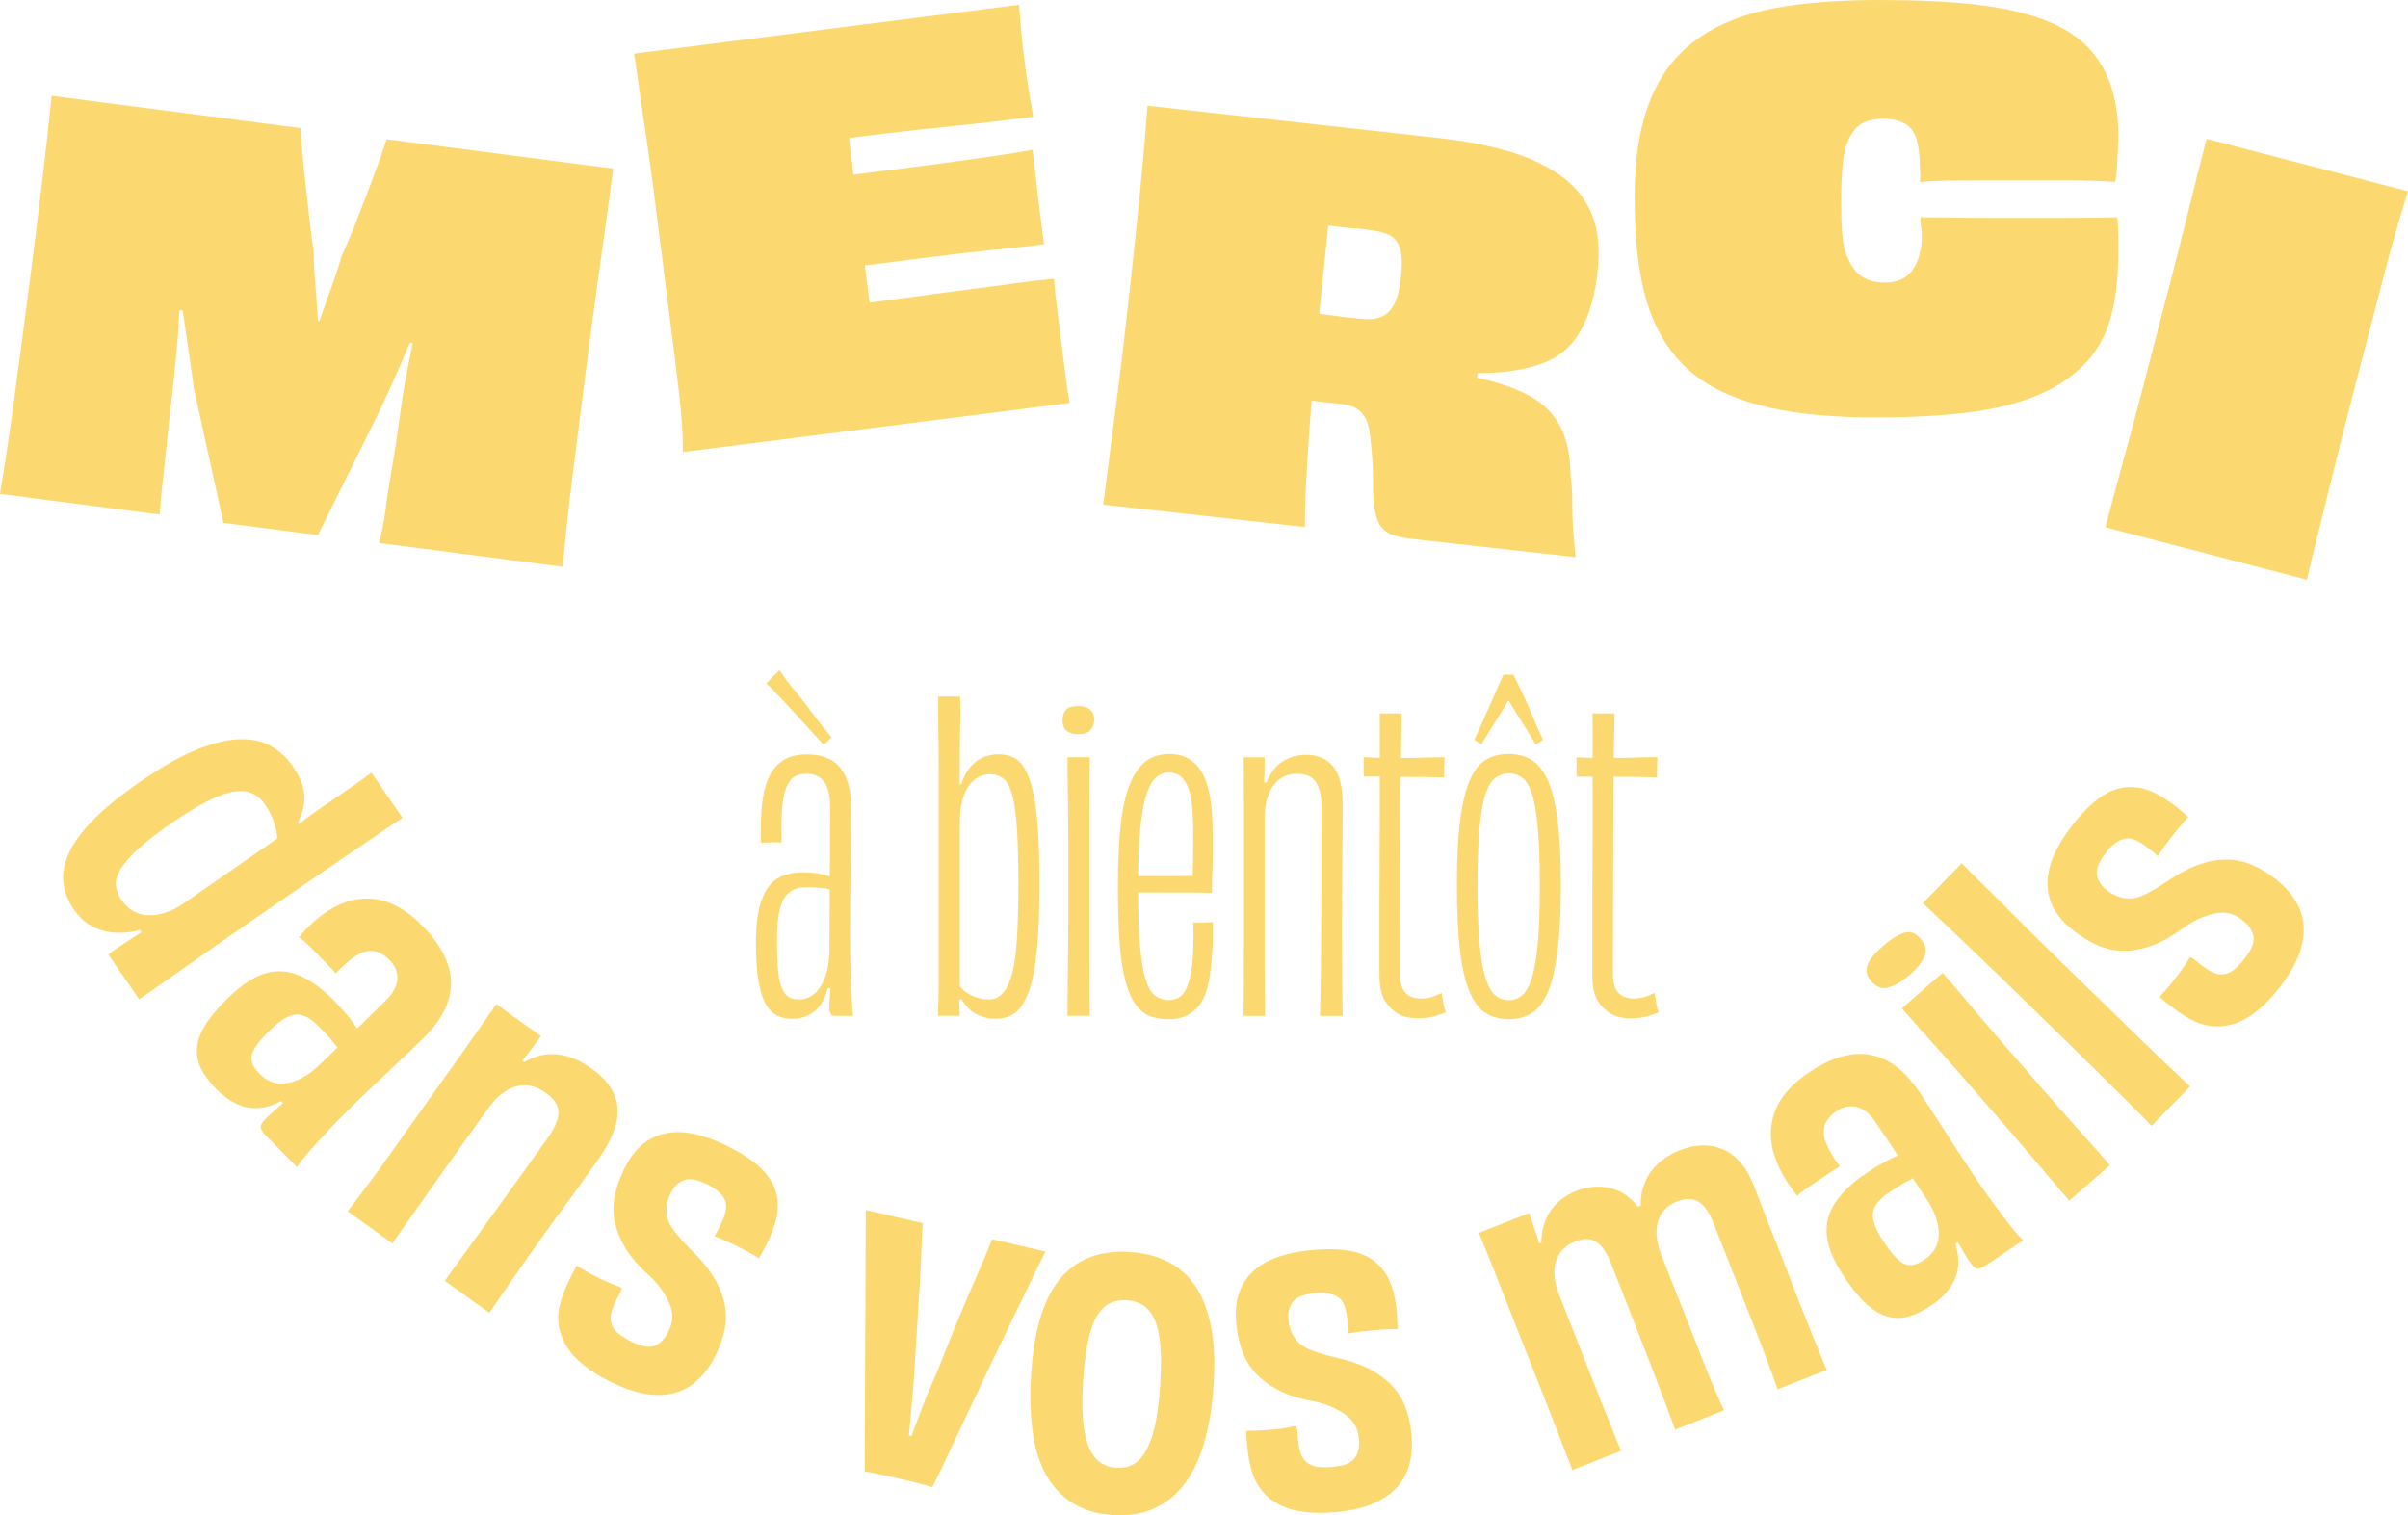 <?xml version="1.0" encoding="UTF-8"?>
<svg id="Calque_1" xmlns="http://www.w3.org/2000/svg" version="1.1" viewBox="0 0 642 404.02">
  <!-- Generator: Adobe Illustrator 29.2.1, SVG Export Plug-In . SVG Version: 2.1.0 Build 116)  -->
  <defs>
    <style>
      .st0 {
        fill: #fcd970;
      }
    </style>
  </defs>
  <path class="st0" d="M67.61,245.15c4.47-3.08,8.57-5.91,12.32-8.49,3.74-2.58,7.21-4.95,10.4-7.1,3.19-2.15,6.16-4.18,8.91-6.07,2.75-1.89,5.44-3.71,8.08-5.43l-8.3-12.05c-1.23.93-2.43,1.81-3.61,2.62-1.18.81-2.39,1.64-3.62,2.5-1.24.85-2.55,1.76-3.94,2.72-1.33.92-2.55,1.76-3.67,2.53-1.12.77-2.23,1.58-3.33,2.43-.33.26-.69.53-1.06.81l-.36-.3c.52-1.05.94-2.11,1.24-3.19.55-1.98.62-3.92.2-5.82-.42-1.9-1.35-3.9-2.81-6.01-1.58-2.29-3.53-4.09-5.85-5.39-2.32-1.3-5.09-1.9-8.33-1.81-3.23.09-7.01,1-11.34,2.74-4.33,1.73-9.24,4.5-14.73,8.28-5.56,3.83-9.91,7.36-13.06,10.61-3.16,3.24-5.33,6.28-6.54,9.12-1.21,2.84-1.62,5.46-1.25,7.88.37,2.41,1.29,4.68,2.74,6.79,1.12,1.63,2.38,2.9,3.77,3.82,1.39.92,2.85,1.55,4.39,1.92,1.54.36,3.13.51,4.78.44,1.59-.06,3.18-.32,4.76-.75l.31.64c-1.27.76-2.55,1.58-3.85,2.47-.91.62-1.76,1.19-2.57,1.7-.81.51-1.61,1.09-2.42,1.73l8.24,11.96c2.78-1.91,5.68-3.94,8.71-6.07,3.03-2.13,6.33-4.45,9.9-6.96,3.57-2.51,7.53-5.26,11.88-8.25ZM43.63,243.51c-1.72.47-3.31.63-4.75.47-1.45-.16-2.7-.59-3.76-1.29-1.06-.7-1.98-1.62-2.77-2.76-.83-1.21-1.32-2.46-1.45-3.75-.13-1.29.25-2.71,1.14-4.26.89-1.55,2.42-3.34,4.58-5.37,2.17-2.03,5.18-4.37,9.04-7.04,3.86-2.66,7.17-4.68,9.93-6.04,2.75-1.36,5.09-2.17,7.01-2.43,1.92-.25,3.52-.07,4.8.57,1.28.63,2.4,1.64,3.36,3.03.83,1.21,1.49,2.45,1.96,3.72.48,1.27.83,2.53,1.05,3.75.09.49.15.96.19,1.42l-24.95,17.32c-1.87,1.29-3.67,2.17-5.39,2.65Z"/>
  <path class="st0" d="M99.47,289.54c2.07-1.98,4.23-4.02,6.48-6.12,2.25-2.1,4.61-4.36,7.07-6.78,2.25-2.21,4-4.49,5.24-6.83,1.24-2.35,1.9-4.76,1.98-7.25.08-2.49-.51-5.05-1.75-7.68-1.25-2.63-3.18-5.28-5.79-7.95-2.21-2.25-4.45-3.99-6.72-5.2-2.27-1.22-4.55-1.91-6.82-2.09-2.28-.18-4.53.1-6.74.83-2.21.73-4.39,1.89-6.53,3.47-2.14,1.59-4.21,3.56-6.2,5.93.51.32,1.08.76,1.7,1.34.62.58,1.26,1.2,1.93,1.89.67.68,1.36,1.39,2.08,2.12.67.68,1.37,1.4,2.12,2.16.74.76,1.4,1.48,1.96,2.16,1.73-1.8,3.27-3.18,4.63-4.16,1.36-.97,2.61-1.56,3.75-1.75,1.14-.2,2.2-.08,3.19.34.98.43,1.93,1.11,2.86,2.05.82.84,1.38,1.7,1.69,2.58.3.88.41,1.78.32,2.69-.09.91-.39,1.82-.92,2.75-.53.93-1.21,1.8-2.05,2.62-1.94,1.9-3.93,3.85-5.97,5.85-.59.58-1.18,1.15-1.77,1.72-.56-.89-1.26-1.87-2.11-2.93-1.18-1.46-2.49-2.93-3.92-4.39-3.18-3.25-6.31-5.52-9.38-6.82-3.07-1.3-6.14-1.47-9.21-.52-3.07.95-6.36,3.15-9.87,6.59-2.72,2.67-4.74,5.09-6.06,7.25-1.32,2.17-2.04,4.21-2.16,6.12-.12,1.92.26,3.75,1.15,5.5.89,1.75,2.18,3.48,3.88,5.21,2.16,2.2,4.38,3.71,6.68,4.54,2.3.83,4.67.91,7.12.26,1.19-.32,2.39-.81,3.61-1.47l.51.57c-.63.54-1.26,1.09-1.87,1.62-.89.77-1.73,1.54-2.51,2.31-.52.51-.92.95-1.18,1.31-.26.36-.4.7-.4,1.01,0,.31.1.65.3,1.01.2.36.54.78,1,1.25l8.39,8.56c.37-.67,1.03-1.57,1.97-2.7.94-1.13,2.07-2.42,3.38-3.86,1.31-1.44,2.7-2.93,4.17-4.47,1.47-1.54,2.91-3,4.32-4.39,2.25-2.21,4.41-4.3,6.48-6.28ZM85.26,283.84c-1.41,1.39-2.86,2.5-4.35,3.34s-2.93,1.38-4.33,1.63c-1.4.25-2.73.15-3.96-.27-1.24-.43-2.35-1.14-3.32-2.13-.87-.89-1.5-1.74-1.88-2.55-.38-.81-.49-1.62-.33-2.45.16-.83.64-1.78,1.43-2.86.79-1.08,1.89-2.31,3.3-3.7,1.52-1.49,2.86-2.58,4.04-3.27s2.26-1.04,3.28-1.06c1.01-.02,2.01.27,2.99.85.98.58,1.96,1.37,2.93,2.36,1.13,1.15,2.15,2.25,3.08,3.3.65.74,1.25,1.5,1.83,2.27-1.66,1.59-3.24,3.12-4.7,4.55Z"/>
  <path class="st0" d="M154.39,316.27c1.39-1.94,2.98-4.16,4.78-6.66,1.97-2.74,3.41-5.29,4.34-7.65.92-2.36,1.3-4.55,1.13-6.57-.17-2.02-.84-3.9-1.99-5.62-1.15-1.73-2.77-3.34-4.86-4.84-2.38-1.71-4.81-2.86-7.27-3.46-2.46-.59-4.87-.54-7.22.16-1.16.35-2.33.87-3.52,1.57l-.47-.45c.83-1.04,1.63-2.06,2.4-3.07.78-1.02,1.62-2.16,2.51-3.41l-11.89-8.53c-2.51,3.62-5.38,7.72-8.62,12.3-3.24,4.58-7,9.85-11.27,15.81-2.95,4.11-5.51,7.71-7.68,10.8-2.17,3.09-4.24,5.94-6.2,8.55-1.96,2.61-3.91,5.2-5.85,7.78l11.89,8.53c.94-1.31,1.91-2.69,2.91-4.14,1-1.45,2.14-3.07,3.42-4.86,1.28-1.79,2.78-3.91,4.51-6.38,1.72-2.46,3.79-5.38,6.21-8.75,2.42-3.37,5.25-7.31,8.5-11.84,1.28-1.79,2.58-3.16,3.9-4.11,1.31-.95,2.64-1.58,3.99-1.88,1.34-.3,2.63-.28,3.88.07,1.24.35,2.4.91,3.47,1.68,1.61,1.15,2.65,2.31,3.13,3.47.48,1.16.48,2.47.02,3.94-.47,1.47-1.37,3.13-2.69,4.97-3.85,5.36-7.41,10.32-10.68,14.88s-6.28,8.72-9.02,12.48c-2.75,3.76-5.27,7.25-7.58,10.47l11.89,8.53c2.21-3.2,4.41-6.4,6.62-9.6,2.21-3.2,4.61-6.62,7.22-10.25,1.03-1.43,2.05-2.86,3.08-4.29,1.03-1.43,2.11-2.91,3.25-4.44,1.14-1.53,2.41-3.26,3.8-5.2Z"/>
  <path class="st0" d="M205.17,314.23c-1.03-1.56-2.5-3.07-4.4-4.53-1.9-1.46-4.3-2.89-7.2-4.3-3.1-1.51-6.02-2.55-8.76-3.11-2.75-.56-5.29-.58-7.62-.04-2.34.53-4.4,1.57-6.17,3.11-1.77,1.54-3.32,3.67-4.63,6.37-1.19,2.44-2.02,4.81-2.49,7.11-.47,2.3-.47,4.6,0,6.91.47,2.31,1.41,4.64,2.83,7.01,1.42,2.36,3.52,4.79,6.3,7.29,1.62,1.52,2.88,3,3.78,4.41.9,1.42,1.55,2.71,1.96,3.89s.56,2.29.45,3.34c-.1,1.05-.43,2.14-.97,3.26-.51,1.06-1.09,1.9-1.72,2.53-.63.63-1.33,1.09-2.08,1.37-.75.29-1.61.34-2.58.15-.97-.19-2.11-.6-3.43-1.24-1.45-.71-2.61-1.42-3.49-2.13-.88-.71-1.49-1.54-1.85-2.49-.36-.95-.4-1.95-.13-3,.27-1.05.71-2.2,1.32-3.46.22-.46.48-.95.77-1.46.29-.51.53-1.13.72-1.85-.76-.29-1.65-.64-2.67-1.05-1.02-.42-2.03-.87-3.01-1.35-.92-.45-1.77-.88-2.55-1.3-.78-.42-1.49-.83-2.15-1.23-.66-.4-1.22-.72-1.68-.94-.16.33-.36.7-.6,1.11-.24.41-.48.87-.72,1.36-.24.49-.52,1.07-.84,1.73-1.06,2.17-1.83,4.25-2.3,6.22s-.56,3.87-.26,5.68c.3,1.82.96,3.59,2,5.32,1.03,1.73,2.56,3.41,4.58,5.04,2.02,1.64,4.48,3.16,7.38,4.57,3.56,1.74,6.75,2.8,9.58,3.2,2.82.4,5.38.26,7.67-.42,2.29-.68,4.33-1.89,6.11-3.63,1.78-1.74,3.29-3.86,4.51-6.37,1.28-2.64,2.11-5.13,2.48-7.48.37-2.35.26-4.68-.32-7.01-.58-2.32-1.61-4.62-3.07-6.88-1.47-2.26-3.43-4.56-5.88-6.9-1.69-1.72-3.08-3.27-4.16-4.66-1.08-1.38-1.74-2.66-1.98-3.84-.24-1.18-.27-2.29-.08-3.34.18-1.05.54-2.1,1.05-3.16.45-.92,1-1.67,1.65-2.25.65-.58,1.33-.98,2.05-1.2.72-.22,1.58-.23,2.58-.03,1,.2,2.13.61,3.38,1.22,1.38.67,2.45,1.38,3.2,2.11.75.73,1.28,1.48,1.6,2.25.32.77.37,1.67.15,2.71-.22,1.04-.63,2.18-1.24,3.43-.32.66-.62,1.27-.89,1.83-.27.56-.59,1.04-.94,1.44.76.29,1.62.65,2.59,1.08.97.43,1.98.91,3.04,1.42.92.45,1.74.87,2.45,1.25.71.39,1.42.77,2.13,1.16.71.39,1.28.73,1.71,1.02.35-.56.64-1.07.87-1.53.22-.46.46-.91.72-1.36.26-.44.48-.87.68-1.26,1.09-2.24,1.87-4.35,2.35-6.32s.56-3.87.26-5.68c-.3-1.82-.96-3.51-2-5.07Z"/>
  <path class="st0" d="M278.73,333.7l-14.25-3.3c-.44,1.25-1.19,3.11-2.25,5.58-1.06,2.46-2.28,5.29-3.66,8.47-1.38,3.18-2.76,6.47-4.15,9.88-1.39,3.4-2.73,6.76-4.03,10.08-2.09,4.79-3.85,9.06-5.29,12.83-.8,2.1-1.5,3.98-2.1,5.67l-.67-.16c.08-.74.15-1.5.22-2.32.21-2.36.45-5.01.72-7.96.27-2.95.49-6.1.67-9.44.2-2.81.38-5.71.54-8.68.16-2.97.34-5.87.54-8.68.2-2.81.35-5.51.46-8.08.11-2.57.2-4.85.28-6.82.08-1.98.17-3.52.28-4.62l-15.22-3.53c0,2.93-.01,6.47-.03,10.61-.02,4.14-.04,8.52-.05,13.14-.02,4.62-.05,9.29-.08,13.98-.04,4.7-.05,9.15-.05,13.37,0,4.22-.02,7.94-.05,11.17-.03,3.23-.03,5.72.02,7.46.45.03,1.11.15,2.01.35.89.21,1.95.43,3.17.68,1.22.25,2.58.54,4.08.89,1.93.45,3.6.85,5.02,1.22,1.42.37,2.66.71,3.71,1.03.67-1.27,1.57-3.1,2.68-5.48,1.12-2.38,2.41-5.11,3.88-8.19,1.47-3.08,3.02-6.38,4.66-9.87,1.64-3.5,3.33-7.08,5.08-10.73,1.75-3.66,3.49-7.25,5.2-10.76,1.72-3.51,3.31-6.8,4.77-9.85,1.46-3.05,2.75-5.69,3.87-7.91Z"/>
  <path class="st0" d="M318.58,342.74c-1.95-2.81-4.38-4.94-7.29-6.38-2.92-1.44-6.24-2.29-9.97-2.54-3.81-.25-7.21.15-10.22,1.2-3.01,1.05-5.66,2.84-7.96,5.37-2.3,2.53-4.14,5.92-5.52,10.16-1.38,4.25-2.28,9.44-2.69,15.59-.41,6.15-.25,11.54.47,16.18.72,4.64,2.01,8.49,3.86,11.56,1.85,3.06,4.23,5.44,7.13,7.14,2.9,1.7,6.33,2.68,10.28,2.94,3.95.26,7.48-.26,10.58-1.56,3.1-1.3,5.79-3.34,8.07-6.13,2.28-2.79,4.12-6.43,5.52-10.93,1.4-4.5,2.3-9.82,2.71-15.97s.17-11.42-.71-15.81c-.88-4.39-2.3-8-4.24-10.81ZM309.33,369.19c-.29,4.39-.75,8-1.38,10.82-.63,2.82-1.44,5.1-2.44,6.84-1,1.74-2.14,2.94-3.44,3.63-1.3.69-2.78.97-4.47.86-1.68-.11-3.12-.59-4.31-1.44-1.19-.85-2.17-2.16-2.94-3.94-.76-1.78-1.29-4.15-1.57-7.1-.28-2.96-.28-6.63.01-11.02s.77-8.01,1.44-10.87c.67-2.86,1.49-5.03,2.47-6.5.98-1.48,2.11-2.51,3.4-3.08,1.29-.58,2.74-.81,4.35-.7,1.61.11,3.01.53,4.21,1.27,1.2.74,2.2,1.93,3.02,3.56.81,1.63,1.36,3.89,1.64,6.78.29,2.89.28,6.52,0,10.91Z"/>
  <path class="st0" d="M374.54,374.75c-.91-2.19-2.23-4.13-3.94-5.81-1.71-1.67-3.78-3.09-6.22-4.26-2.43-1.16-5.31-2.1-8.62-2.81-2.34-.58-4.33-1.18-5.98-1.79-1.64-.61-2.88-1.36-3.7-2.24-.82-.88-1.43-1.81-1.82-2.81-.39-.99-.64-2.07-.76-3.24-.1-1.02-.02-1.95.23-2.79.25-.83.62-1.53,1.12-2.1.5-.56,1.23-1.02,2.19-1.37.96-.35,2.13-.59,3.52-.73,1.53-.15,2.81-.11,3.83.12,1.02.23,1.86.59,2.54,1.08.67.49,1.19,1.23,1.54,2.23.35,1,.6,2.19.74,3.58.07.73.14,1.41.2,2.03.06.62.04,1.19-.05,1.72.79-.15,1.72-.3,2.78-.44,1.05-.14,2.17-.27,3.33-.38,1.02-.1,1.94-.17,2.74-.21.81-.04,1.61-.08,2.42-.12.81-.04,1.47-.05,1.99-.03,0-.66-.01-1.25-.06-1.76-.05-.51-.08-1.02-.09-1.54-.01-.51-.04-.99-.08-1.43-.24-2.48-.68-4.69-1.31-6.61s-1.55-3.59-2.75-4.98c-1.2-1.39-2.66-2.49-4.35-3.28-1.7-.79-3.74-1.31-6.12-1.56-2.38-.25-5.18-.21-8.39.1-3.43.33-6.46.98-9.09,1.94-2.63.96-4.81,2.28-6.52,3.95-1.72,1.68-2.92,3.64-3.63,5.88-.7,2.24-.91,4.86-.62,7.85.26,2.7.8,5.16,1.6,7.36.8,2.21,2.01,4.17,3.61,5.89s3.63,3.22,6.07,4.49c2.45,1.27,5.5,2.25,9.18,2.92,2.18.45,4.03,1.04,5.53,1.78,1.51.74,2.74,1.5,3.7,2.29.96.79,1.67,1.66,2.13,2.61.46.95.75,2.05.87,3.29.11,1.17.07,2.19-.14,3.05-.21.87-.56,1.62-1.05,2.26-.49.64-1.2,1.13-2.12,1.48-.92.35-2.12.59-3.58.74-1.61.16-2.97.16-4.09.01-1.12-.15-2.08-.53-2.88-1.16-.8-.62-1.36-1.45-1.68-2.49-.32-1.04-.55-2.25-.69-3.64-.05-.51-.09-1.06-.1-1.65-.02-.59-.14-1.24-.36-1.95-.8.15-1.74.32-2.83.5-1.09.18-2.18.32-3.27.43-1.02.1-1.97.17-2.85.22-.88.05-1.71.08-2.48.08-.77,0-1.42.03-1.93.08.04.37.06.79.07,1.26,0,.48.04.99.09,1.54.05.55.12,1.19.19,1.92.24,2.41.67,4.58,1.3,6.5.63,1.93,1.55,3.59,2.75,4.98,1.2,1.39,2.7,2.55,4.48,3.49,1.78.93,3.96,1.57,6.54,1.9s5.47.35,8.68.04c3.94-.38,7.22-1.15,9.83-2.29,2.61-1.14,4.72-2.6,6.32-4.37,1.6-1.78,2.7-3.87,3.31-6.29.61-2.42.78-5.01.51-7.79-.28-2.92-.88-5.48-1.8-7.67Z"/>
  <path class="st0" d="M478.56,344.25c-.86-2.18-1.7-4.37-2.53-6.57-.83-2.2-1.7-4.41-2.62-6.65-.92-2.24-1.85-4.59-2.78-7.06-.93-2.47-1.92-5.04-2.97-7.7-1.02-2.59-2.22-4.68-3.59-6.27-1.38-1.59-2.94-2.76-4.7-3.53-1.76-.76-3.61-1.12-5.56-1.06-1.95.06-3.91.48-5.89,1.25-2.39.94-4.46,2.25-6.2,3.92-1.75,1.67-2.99,3.78-3.72,6.31-.4,1.37-.58,2.91-.57,4.61l-.83.19c-.32-.42-.66-.81-1.02-1.19-1.42-1.49-2.94-2.55-4.56-3.17-1.62-.62-3.34-.93-5.15-.93-1.81,0-3.6.35-5.38,1.05-2.46.97-4.44,2.28-5.96,3.94-1.52,1.66-2.57,3.69-3.16,6.09-.29,1.17-.44,2.46-.46,3.86l-.5.17c-.02-.06-.05-.13-.07-.19-.46-1.36-.88-2.63-1.27-3.82-.39-1.19-.84-2.54-1.37-4.07l-13.41,5.28c1.87,4.54,3.78,9.31,5.74,14.29,1.96,4.98,4.29,10.88,6.97,17.71,2.58,6.55,4.83,12.27,6.75,17.14,1.92,4.88,3.73,9.58,5.44,14.11l13-5.12c-.59-1.5-1.3-3.25-2.13-5.25-.83-2-1.73-4.24-2.71-6.74-.98-2.49-2.06-5.24-3.25-8.24-1.18-3-2.46-6.26-3.85-9.77-1.38-3.51-2.87-7.28-4.45-11.31-.81-2.05-1.26-3.84-1.35-5.38-.09-1.54.07-2.92.49-4.15.42-1.23,1.06-2.25,1.93-3.06s1.87-1.45,3.03-1.9c2.39-.94,4.32-.89,5.79.14,1.47,1.04,2.75,2.92,3.82,5.65,2.12,5.39,4.04,10.27,5.76,14.64,1.72,4.37,3.25,8.3,4.58,11.79,1.33,3.49,2.56,6.71,3.69,9.66,1.12,2.95,2.14,5.7,3.07,8.25l13-5.12c-.74-1.68-1.51-3.43-2.3-5.24-.79-1.82-1.64-3.87-2.54-6.15s-1.92-4.86-3.04-7.73c-1.13-2.87-2.4-6.11-3.83-9.72-1.42-3.62-3.05-7.74-4.88-12.38-.81-2.05-1.26-3.84-1.35-5.38-.09-1.54.07-2.92.49-4.15.42-1.23,1.06-2.25,1.93-3.06s1.87-1.45,3.03-1.9c2.32-.91,4.24-.88,5.77.09,1.53.98,2.83,2.83,3.9,5.56,2.45,6.21,4.75,12.06,6.91,17.55,2.16,5.49,4.11,10.48,5.83,14.96,1.73,4.48,3.19,8.46,4.4,11.92l13.1-5.16c-1.28-3.04-2.65-6.38-4.12-10.02-1.47-3.64-2.93-7.3-4.38-10.98Z"/>
  <path class="st0" d="M537.12,328.23c-.94-1.14-2-2.48-3.17-4.03-1.17-1.55-2.38-3.19-3.63-4.92-1.25-1.72-2.42-3.41-3.52-5.05-1.76-2.62-3.42-5.12-4.98-7.52-1.56-2.39-3.17-4.89-4.83-7.49-1.66-2.6-3.44-5.33-5.36-8.19-1.76-2.62-3.67-4.75-5.75-6.41-2.08-1.65-4.33-2.74-6.77-3.28-2.43-.53-5.06-.43-7.87.31-2.81.74-5.77,2.15-8.88,4.24-2.62,1.76-4.73,3.64-6.34,5.65-1.61,2.01-2.71,4.12-3.31,6.32-.59,2.21-.73,4.47-.42,6.77.31,2.31,1.05,4.66,2.22,7.06,1.17,2.4,2.73,4.79,4.69,7.19.41-.45.95-.92,1.63-1.42.68-.5,1.42-1.02,2.21-1.55.79-.53,1.61-1.08,2.47-1.65.79-.53,1.63-1.09,2.51-1.69.88-.59,1.71-1.1,2.48-1.53-1.45-2.03-2.53-3.8-3.23-5.31-.71-1.51-1.05-2.85-1.03-4.01.02-1.16.32-2.18.92-3.07.6-.88,1.44-1.7,2.54-2.43.97-.65,1.92-1.05,2.85-1.18.92-.13,1.82-.08,2.7.18.88.25,1.72.72,2.54,1.41.82.69,1.55,1.52,2.2,2.5,1.51,2.25,3.06,4.57,4.66,6.94.46.69.9,1.37,1.36,2.06-.98.38-2.06.89-3.26,1.53-1.65.89-3.34,1.91-5.04,3.05-3.78,2.53-6.58,5.19-8.43,7.97-1.84,2.78-2.58,5.77-2.2,8.96.37,3.19,1.93,6.83,4.67,10.91,2.12,3.17,4.13,5.6,6.02,7.29,1.89,1.69,3.76,2.78,5.62,3.25,1.86.47,3.73.43,5.61-.12,1.88-.55,3.82-1.51,5.83-2.85,2.56-1.72,4.45-3.63,5.69-5.74s1.76-4.42,1.57-6.95c-.09-1.23-.35-2.5-.78-3.82l.65-.4c.42.72.84,1.44,1.25,2.14.59,1.02,1.2,1.98,1.81,2.89.41.61.76,1.08,1.07,1.4.31.33.61.52.92.58.31.06.66.02,1.05-.11.39-.13.87-.38,1.42-.75l9.96-6.68c-.59-.49-1.36-1.3-2.29-2.43ZM515.89,332.93c-.65,1.14-1.55,2.1-2.71,2.88-1.04.7-1.99,1.16-2.85,1.38-.86.23-1.69.18-2.47-.13-.78-.31-1.63-.96-2.55-1.93s-1.93-2.28-3.03-3.93c-1.18-1.77-2.01-3.29-2.47-4.57-.46-1.28-.61-2.42-.44-3.42.17-1,.63-1.92,1.38-2.78.75-.86,1.7-1.67,2.86-2.45,1.34-.9,2.61-1.7,3.81-2.42.85-.51,1.7-.96,2.56-1.38,1.26,1.93,2.47,3.75,3.61,5.45,1.1,1.64,1.93,3.27,2.49,4.89s.82,3.14.81,4.56c-.02,1.42-.35,2.71-1,3.85Z"/>
  <path class="st0" d="M509.22,248.53c-.54-.06-1.14.03-1.81.26-.67.24-1.43.62-2.3,1.13-.87.51-1.83,1.22-2.88,2.14-1.38,1.2-2.42,2.25-3.1,3.14s-1.13,1.71-1.34,2.48c-.21.76-.21,1.47,0,2.11.21.64.59,1.26,1.12,1.87.39.44.81.82,1.29,1.14.47.32.99.52,1.56.62.56.09,1.19.03,1.88-.18.69-.21,1.48-.56,2.37-1.04.89-.48,1.92-1.23,3.08-2.24,1.33-1.16,2.32-2.22,2.99-3.18.67-.97,1.08-1.83,1.23-2.6.16-.77.1-1.47-.16-2.12-.27-.64-.64-1.24-1.12-1.79-.38-.44-.81-.82-1.29-1.14-.47-.32-.98-.51-1.52-.57Z"/>
  <path class="st0" d="M552.39,299.25c-1.81-2.02-3.77-4.25-5.89-6.69-2.12-2.43-4.48-5.15-7.08-8.13-2.07-2.38-4.07-4.67-5.99-6.89-1.92-2.21-3.75-4.34-5.48-6.39-1.73-2.04-3.42-4.04-5.08-6.01-1.66-1.96-3.3-3.88-4.94-5.76l-10.87,9.46c1.64,1.88,3.29,3.75,4.95,5.61,1.66,1.86,3.39,3.79,5.17,5.78,1.78,2,3.63,4.09,5.53,6.27,1.9,2.19,3.89,4.47,5.96,6.85,2.21,2.55,4.36,5.01,6.43,7.39,2.07,2.38,4.04,4.67,5.91,6.88,1.87,2.21,3.7,4.36,5.48,6.46,1.78,2.1,3.51,4.12,5.19,6.05l10.87-9.46c-1.64-1.88-3.29-3.75-4.95-5.61-1.66-1.86-3.4-3.8-5.21-5.82Z"/>
  <path class="st0" d="M570.01,276.43c-2.39-2.33-4.9-4.77-7.52-7.33-2.63-2.56-5.46-5.32-8.51-8.29-3.31-3.22-6.38-6.22-9.22-8.98-2.84-2.76-5.49-5.4-7.96-7.91-2.47-2.51-4.86-4.89-7.17-7.14-2.31-2.25-4.52-4.45-6.62-6.61l-10.36,10.63c2.41,2.25,4.85,4.55,7.32,6.91s4.99,4.76,7.56,7.21c2.57,2.46,5.2,4.99,7.88,7.6s5.44,5.3,8.27,8.06c2.68,2.61,5.38,5.25,8.11,7.91,2.73,2.66,5.34,5.23,7.84,7.72,2.49,2.48,4.95,4.9,7.37,7.26,2.42,2.35,4.62,4.61,6.62,6.76l10.29-10.56c-2.31-2.15-4.61-4.31-6.89-6.48-2.28-2.17-4.62-4.43-7.01-6.75Z"/>
  <path class="st0" d="M611.82,239.89c-1.35-2.09-3.13-3.99-5.35-5.68-2.33-1.78-4.61-3.09-6.84-3.92-2.23-.83-4.54-1.19-6.93-1.08-2.39.11-4.84.66-7.35,1.65-2.51.99-5.15,2.45-7.93,4.39-2.02,1.32-3.82,2.37-5.39,3.15-1.57.79-2.96,1.18-4.16,1.18-1.2,0-2.3-.19-3.29-.58-.99-.39-1.96-.94-2.89-1.66-.82-.62-1.44-1.31-1.88-2.06-.44-.75-.7-1.5-.77-2.25-.07-.75.09-1.59.49-2.54.4-.94,1.02-1.97,1.87-3.07.94-1.22,1.84-2.13,2.7-2.71s1.7-.96,2.52-1.12c.82-.16,1.71-.03,2.68.39.97.42,2.01,1.05,3.12,1.9.58.45,1.12.86,1.62,1.24.5.38.9.78,1.22,1.21.43-.68.96-1.46,1.57-2.33.62-.87,1.28-1.77,1.99-2.7.62-.81,1.2-1.53,1.71-2.15.52-.62,1.04-1.24,1.56-1.86.52-.62.96-1.11,1.33-1.47-.48-.46-.92-.84-1.33-1.16-.41-.31-.8-.64-1.19-.98-.39-.34-.75-.65-1.1-.91-1.98-1.51-3.89-2.7-5.73-3.55-1.84-.85-3.68-1.31-5.52-1.38-1.84-.07-3.63.25-5.37.95-1.74.7-3.51,1.84-5.31,3.41-1.8,1.58-3.69,3.64-5.65,6.21-2.09,2.74-3.69,5.4-4.78,7.97-1.09,2.58-1.61,5.07-1.56,7.46.06,2.4.67,4.62,1.83,6.66,1.16,2.04,2.94,3.98,5.32,5.8,2.16,1.65,4.31,2.93,6.48,3.85,2.16.92,4.42,1.37,6.77,1.37,2.35,0,4.83-.46,7.43-1.38,2.6-.92,5.4-2.5,8.39-4.73,1.82-1.29,3.51-2.23,5.08-2.83,1.57-.6,2.97-.98,4.2-1.15,1.23-.17,2.35-.09,3.36.22,1.01.31,2.01.84,3,1.6.93.71,1.64,1.44,2.13,2.19.49.75.8,1.52.94,2.31.13.79,0,1.65-.37,2.56-.38.91-1.01,1.95-1.9,3.12-.98,1.28-1.91,2.28-2.78,3-.87.72-1.81,1.16-2.81,1.32-1,.16-1.99,0-2.97-.47-.98-.47-2.02-1.13-3.13-1.98-.41-.31-.83-.66-1.28-1.05-.44-.38-1-.74-1.67-1.07-.43.69-.95,1.49-1.56,2.41-.61.92-1.25,1.81-1.92,2.69-.62.82-1.22,1.56-1.78,2.24-.56.68-1.11,1.3-1.63,1.87-.53.57-.95,1.06-1.26,1.46.29.22.61.49.97.81.36.32.75.65,1.19.98.44.33.95.72,1.53,1.17,1.92,1.47,3.8,2.63,5.64,3.49s3.68,1.32,5.52,1.38c1.84.07,3.71-.23,5.61-.9,1.9-.67,3.85-1.83,5.85-3.49,2-1.65,3.98-3.76,5.94-6.32,2.41-3.15,4.08-6.06,5.03-8.75.95-2.69,1.32-5.22,1.11-7.6-.21-2.38-.99-4.61-2.35-6.71Z"/>
  <path class="st0" d="M43.29,129.1c.29-2.64.59-5.32.89-8.01.3-2.7.59-5.47.86-8.31.28-2.84.62-5.87,1.04-9.07.29-3.03.6-6.12.91-9.24.31-3.13.55-6.26.71-9.41.04-.77.08-1.53.12-2.3l.86-.07c.12.83.25,1.65.37,2.48.5,3.47,1,6.85,1.49,10.12.49,3.28.87,6.04,1.16,8.28l7.87,35.84,25.19,3.27,15.77-31.77c1.05-2.17,2.21-4.65,3.49-7.46,1.27-2.81,2.6-5.83,3.98-9.06.43-1.01.87-2.03,1.3-3.05l.71.23c-.57,2.67-1.11,5.33-1.59,7.98-.8,4.31-1.46,8.44-1.97,12.4-.39,3.02-.82,5.92-1.27,8.69-.45,2.78-.9,5.48-1.34,8.1-.44,2.63-.82,5.27-1.16,7.91-.34,2.63-.89,5.35-1.64,8.13l48.96,6.35c.71-7.68,1.57-15.67,2.61-23.98,1.03-8.31,2.27-18.08,3.72-29.31,1.5-11.6,2.85-21.6,4.04-29.98s2.23-16.02,3.12-22.9l-60.43-7.84c-.66,2.12-1.43,4.39-2.32,6.82-.89,2.44-1.85,4.97-2.86,7.62-1.01,2.66-2.07,5.37-3.15,8.16s-2.28,5.58-3.6,8.38c-.57,2.14-1.34,4.53-2.3,7.19-.98,2.66-1.95,5.41-2.94,8.25-.24.68-.48,1.38-.73,2.06l-.37-.05c-.05-.63-.1-1.25-.14-1.89-.19-3-.41-5.95-.65-8.86-.24-2.91-.37-5.46-.37-7.68-.45-3.12-.85-6.2-1.18-9.21s-.65-5.89-.97-8.61c-.32-2.73-.58-5.3-.79-7.73-.22-2.42-.4-4.89-.56-7.41L13.77,25.55c-.7,6.91-1.55,14.57-2.55,22.98-.99,8.41-2.24,18.42-3.75,30.02-1.46,11.22-2.75,20.99-3.88,29.29C2.47,116.13,1.28,124.08,0,131.68l42.59,5.52c.17-2.75.4-5.46.7-8.11Z"/>
  <path class="st0" d="M172.48,37.88c.64,4.24,1.26,8.79,1.88,13.64.62,4.86,1.29,10.12,2,15.79.96,7.55,1.83,14.39,2.6,20.52.78,6.14,1.48,11.87,2.11,17.22.63,5.33.98,10.5,1.03,15.47l103.06-13.08c-.37-2.16-.74-4.7-1.12-7.63-.37-2.93-.73-5.75-1.08-8.5-.41-3.21-.81-6.35-1.19-9.41-.39-3.07-.66-5.61-.82-7.59-3.61.36-7.31.81-11.12,1.34-3.82.53-7.76,1.05-11.82,1.57-4.05.51-7.99,1.03-11.81,1.57-3.81.53-7.49,1.02-11.03,1.47-1.15.15-2.25.29-3.33.42-.09-.73-.18-1.45-.28-2.19-.32-2.55-.65-5.12-.98-7.71,2.05-.26,4.12-.52,6.23-.79,3.68-.47,7.34-.93,10.98-1.39,3.63-.46,7.22-.9,10.76-1.3,3.54-.4,6.97-.77,10.29-1.09s6.49-.69,9.5-1.07c-.26-2.07-.6-4.72-1.01-7.92s-.79-6.42-1.14-9.63c-.36-3.21-.66-5.76-.9-7.65-3.09.58-6.29,1.1-9.59,1.57-3.3.47-6.71.95-10.24,1.45-3.53.5-7.11.97-10.74,1.43-3.63.46-7.29.93-10.98,1.39-2.11.27-4.17.53-6.21.79-.21-1.76-.42-3.55-.62-5.38-.17-1.48-.35-2.94-.53-4.39,1-.13,2.03-.26,3.08-.39,3.45-.44,7.06-.88,10.84-1.31,3.77-.43,7.59-.85,11.42-1.23,3.84-.39,7.76-.82,11.78-1.28,4.02-.46,8-.95,11.97-1.45-.36-2.06-.76-4.43-1.2-7.11-.43-2.67-.83-5.43-1.19-8.26-.31-2.46-.59-5.01-.83-7.66-.24-2.66-.43-4.94-.57-6.84l-102.63,13.03c.58,3.77,1.13,7.57,1.67,11.44.54,3.86,1.12,7.91,1.76,12.14Z"/>
  <path class="st0" d="M348.49,124.07c.31-5.33.71-11.08,1.19-17.24.64.07,1.27.14,1.85.21.71.08,1.42.16,2.13.24.71.08,1.37.15,1.98.22.62.07,1.21.13,1.78.2,1.61.18,2.89.51,3.84,1,.95.49,1.78,1.25,2.47,2.29.7,1.03,1.18,2.4,1.41,4.1.24,1.71.46,3.81.66,6.32.2,2.51.29,5.58.27,9.22.04,3.07.37,5.54.96,7.43.6,1.89,1.61,3.22,3,4,1.4.77,3.47,1.32,6.21,1.62l43.82,4.87c-.18-1.84-.37-3.99-.57-6.45-.21-2.47-.31-5.04-.29-7.72.01-2.68-.14-5.18-.46-7.52-.08-5.27-.94-9.56-2.59-12.85-1.64-3.3-4.12-5.94-7.44-7.94-3.33-1.99-7.73-3.65-13.23-4.99-.54-.13-1.11-.26-1.68-.39l.13-1.16c1.18-.02,2.34-.05,3.45-.11,6.17-.32,11.21-1.34,15.13-3.06,3.92-1.72,6.97-4.58,9.14-8.6,2.18-4.01,3.6-9.14,4.29-15.38.64-5.77.19-10.7-1.37-14.8-1.55-4.09-4.2-7.54-7.96-10.36-3.77-2.81-8.37-5.05-13.83-6.7-5.47-1.66-11.88-2.9-19.26-3.72l-77.58-8.62c-.57,7.69-1.26,15.68-2.08,23.96-.83,8.29-1.87,18.05-3.12,29.31-.84,7.56-1.65,14.39-2.41,20.47-.77,6.08-1.5,11.77-2.19,17.06-.69,5.28-1.35,10.47-2.01,15.57l53.75,5.97c0-4.4.21-9.88.61-16.44ZM359.39,60.74c1,.06,1.95.14,2.84.24.9.1,1.64.18,2.2.24,1.8.2,3.39.52,4.78.96,1.39.44,2.43,1.15,3.13,2.15.71.99,1.13,2.26,1.3,3.8.17,1.55.12,3.51-.14,5.88-.33,2.93-.9,5.24-1.7,6.91-.81,1.68-1.95,2.85-3.4,3.49-1.47.65-3.38.85-5.74.59-1.51-.17-2.89-.32-4.12-.46-1.23-.14-2.48-.31-3.75-.49-1.12-.17-2.13-.3-3.07-.41.19-1.88.38-3.77.58-5.69.62-5.94,1.23-11.88,1.83-17.83.6.05,1.21.13,1.85.23,1.27.19,2.4.32,3.4.38Z"/>
  <path class="st0" d="M444.49,92.11c3.14,4.61,7.19,8.3,12.13,11.05,4.95,2.76,10.99,4.8,18.12,6.14,7.14,1.33,15.56,1.99,25.25,1.99s17.48-.43,24.47-1.28c6.99-.86,13.04-2.3,18.12-4.36,5.09-2.04,9.35-4.76,12.77-8.13,3.42-3.38,5.85-7.54,7.28-12.48,1.43-4.95,2.14-10.9,2.14-17.84v-2.92c0-1.01-.02-2.07-.07-3.21s-.13-2.19-.21-3.14c-4.38.1-8.76.15-13.12.15h-21.84c-3.14,0-6.21-.02-9.21-.07-2.99-.05-5.77-.08-8.34-.08,0,.76.07,1.62.21,2.57.14.96.21,1.77.21,2.43,0,2.37-.39,4.54-1.14,6.49-.76,1.94-1.84,3.42-3.21,4.42-1.38,1-3.26,1.49-5.63,1.49-1.72,0-3.21-.26-4.5-.78-1.28-.53-2.35-1.29-3.2-2.29-.86-1-1.62-2.3-2.29-3.93-.66-1.61-1.09-3.66-1.29-6.13-.19-2.47-.28-5.37-.28-8.71s.12-6.44.36-9.05c.23-2.62.66-4.74,1.28-6.36.62-1.61,1.36-2.87,2.22-3.78.85-.9,1.88-1.57,3.07-1.99,1.19-.43,2.59-.64,4.21-.64,2.29,0,4.18.4,5.7,1.21s2.6,2.17,3.21,4.06c.62,1.9.93,4.42.93,7.57,0,.38.02.78.07,1.21s.08.86.08,1.29-.05.93-.15,1.49c2.57-.19,5.35-.3,8.35-.36,3-.04,6-.07,8.98-.07h21.69c4.34,0,8.68.15,13.06.43.29-1.52.45-2.97.51-4.36.04-1.38.12-2.66.21-3.85.1-1.19.15-2.45.15-3.78,0-5.43-.74-10.19-2.21-14.28-1.48-4.08-3.71-7.56-6.71-10.41s-6.99-5.17-11.99-6.92c-4.99-1.76-11.01-3.02-18.05-3.78S510.56,0,501.14,0s-17.71.55-24.9,1.64c-7.18,1.09-13.29,2.93-18.33,5.5-5.05,2.57-9.18,5.87-12.41,9.91-3.24,4.04-5.66,9.01-7.29,14.91-1.61,5.9-2.42,12.79-2.42,20.69,0,8.75.66,16.36,2,22.83,1.33,6.46,3.56,12.01,6.7,16.62Z"/>
  <path class="st0" d="M588.28,37.03c-.98,3.78-1.95,7.61-2.91,11.48-.96,3.88-1.95,7.85-2.96,11.91-1.01,4.06-2.12,8.44-3.34,13.14-1.22,4.69-2.55,9.8-3.99,15.33-1.44,5.52-2.77,10.63-3.99,15.32-1.22,4.7-2.4,9.09-3.51,13.17s-2.19,8.06-3.24,11.91-2.07,7.63-3.02,11.3l53.72,13.98c.9-3.79,1.82-7.66,2.8-11.58.96-3.93,1.95-7.9,2.95-11.92.99-4.01,2.08-8.4,3.27-13.15,1.18-4.75,2.51-9.93,3.98-15.55,1.41-5.42,2.73-10.49,3.95-15.19,1.22-4.7,2.37-9.09,3.43-13.18,1.07-4.1,2.14-8.02,3.22-11.78,1.07-3.75,2.19-7.48,3.35-11.22l-53.72-13.98Z"/>
  <path class="st0" d="M226.91,262.18c-.11-2.05-.18-4.22-.22-6.49-.04-2.27-.05-4.4-.05-6.38,0-3.67.02-7.21.05-10.62.04-3.41.09-7.02.17-10.83.07-3.81.11-8.03.11-12.65,0-2.13-.24-4.09-.72-5.88-.48-1.8-1.19-3.3-2.14-4.51-.95-1.21-2.16-2.13-3.63-2.75-1.47-.62-3.26-.94-5.39-.94-1.91,0-3.56.29-4.95.88-1.39.59-2.58,1.49-3.58,2.7s-1.78,2.75-2.37,4.62c-.59,1.87-.97,4.09-1.16,6.66-.18,2.57-.24,5.46-.17,8.69h.99c.29,0,.61-.02.94-.05.33-.04.68-.05,1.04-.05h1.21c.44,0,.88.04,1.32.11-.07-3.67-.02-6.71.17-9.13.18-2.42.57-4.33,1.16-5.72.59-1.39,1.32-2.33,2.2-2.81.88-.48,1.98-.71,3.3-.71,1.1,0,2.05.22,2.86.66.81.44,1.45,1.04,1.92,1.82.48.77.83,1.71,1.04,2.8s.33,2.31.33,3.63c0,3.89-.02,7.92-.05,12.1-.02,2.08-.04,4.19-.06,6.32-.76-.26-1.64-.48-2.64-.66-1.47-.26-3.01-.39-4.62-.39-2.79,0-5.08.59-6.88,1.76-1.8,1.17-3.17,3.13-4.12,5.88-.95,2.75-1.43,6.47-1.43,11.17,0,3.81.2,7.04.6,9.68.4,2.64,1.01,4.73,1.82,6.27.81,1.54,1.81,2.64,3.02,3.3s2.55.99,4.02.99c2.05,0,3.81-.46,5.28-1.38,1.47-.92,2.62-2.27,3.47-4.07.38-.81.69-1.74.94-2.76l.7.08c-.05.79-.11,1.59-.16,2.4-.07,1.1-.11,2.13-.11,3.08,0,.37.05.68.17.94.11.26.22.46.33.6.11.15.26.24.44.28.18.04.42.05.71.05h4.73c-.15-.66-.26-1.76-.33-3.3-.07-1.54-.17-3.34-.28-5.39ZM219.2,262.29c-.7,1.32-1.56,2.35-2.58,3.08-1.03.73-2.2,1.1-3.52,1.1-1.1,0-2.02-.2-2.75-.6-.73-.4-1.36-1.19-1.87-2.37-.51-1.17-.86-2.8-1.04-4.89-.18-2.09-.28-4.79-.28-8.08,0-2.79.17-5.1.5-6.93.33-1.83.83-3.25,1.49-4.23.66-.99,1.45-1.71,2.37-2.15.92-.44,2.07-.66,3.46-.66,1.32,0,2.58.06,3.79.17.85.08,1.65.22,2.45.38,0,1.01-.02,2.01-.03,3.03-.04,4.36-.05,8.67-.05,12.92,0,1.69-.15,3.32-.44,4.9-.29,1.58-.79,3.02-1.49,4.34Z"/>
  <path class="st0" d="M215.85,189.14c-.81-1.1-1.65-2.18-2.53-3.24-.88-1.06-1.71-2.07-2.47-3.03-.77-.95-1.41-1.82-1.92-2.58-.51-.77-.88-1.3-1.1-1.59-.37.37-.75.73-1.16,1.1-.4.37-.79.75-1.15,1.16-.37.4-.77.83-1.21,1.26.29.22.75.66,1.38,1.32.62.66,1.34,1.41,2.14,2.25.81.84,1.69,1.78,2.64,2.8.95,1.03,1.89,2.04,2.8,3.03.92.99,1.8,1.96,2.64,2.92.84.95,1.59,1.78,2.25,2.47.66.7,1.14,1.23,1.43,1.6.29-.29.64-.62,1.04-.99.4-.37.75-.7,1.04-.99-.29-.37-.75-.93-1.38-1.71-.62-.77-1.32-1.65-2.09-2.64-.77-.99-1.56-2.04-2.37-3.14Z"/>
  <path class="st0" d="M256.44,266.53c.44.77.97,1.48,1.6,2.14.62.66,1.3,1.19,2.03,1.59.73.4,1.54.73,2.42.99.88.26,1.87.38,2.97.38,1.98,0,3.67-.49,5.06-1.48,1.39-.99,2.6-2.8,3.63-5.45,1.03-2.64,1.78-6.27,2.25-10.89.48-4.62.72-10.6.72-17.93,0-5.65-.13-10.49-.39-14.52-.26-4.03-.68-7.37-1.26-10.01-.59-2.64-1.3-4.71-2.14-6.21-.84-1.5-1.85-2.55-3.03-3.14-1.17-.59-2.53-.88-4.07-.88-1.98,0-3.74.48-5.28,1.43-1.54.95-2.81,2.4-3.8,4.34-.35.68-.63,1.45-.9,2.27l-.39-.05c.01-.8.02-1.61.02-2.44v-4.57c0-3.15.04-6.01.11-8.58.07-2.57.07-5.17,0-7.81h-5.83c-.07,2.27-.07,5.06,0,8.36.07,3.3.11,6.91.11,10.83v56.1c0,3.92-.07,7.21-.22,9.84h5.83c0-.59-.02-1.14-.05-1.65-.04-.51-.06-.99-.06-1.43,0-.4-.02-.76-.03-1.14l.62-.26s.04.09.07.13ZM258.36,209.38c.77-1.03,1.65-1.78,2.64-2.25.99-.48,2-.71,3.02-.71,1.32,0,2.48.38,3.47,1.16.99.77,1.78,2.2,2.36,4.29.59,2.09,1.01,5.08,1.27,8.96.26,3.89.38,8.91.38,15.07s-.15,11.37-.44,15.4c-.29,4.03-.81,7.15-1.54,9.35-.73,2.2-1.59,3.72-2.58,4.57-.99.84-2.11,1.26-3.35,1.26-1.17,0-2.33-.2-3.46-.6-1.14-.4-2.16-.99-3.08-1.76-.41-.35-.79-.71-1.16-1.08v-43.52c0-2.27.22-4.27.66-6,.44-1.72,1.04-3.1,1.82-4.12Z"/>
  <path class="st0" d="M290.43,235.23v-18.26c0-2.71.02-5.32.05-7.81.04-2.49.06-4.91.06-7.26h-5.94c0,2.35.02,4.73.05,7.15.04,2.42.07,4.99.11,7.7.04,2.71.05,5.59.05,8.63v19.91c0,3.26-.02,6.36-.05,9.29-.04,2.93-.07,5.76-.11,8.47-.04,2.71-.05,5.32-.05,7.81h5.94c0-2.49-.02-5.02-.06-7.59-.04-2.57-.05-5.28-.05-8.14v-19.91Z"/>
  <path class="st0" d="M283.55,190.41c-.18.48-.28,1.01-.28,1.59,0,.37.04.73.11,1.1.07.37.22.73.44,1.1.22.37.51.66.88.88.37.22.77.38,1.21.5.44.11.99.17,1.65.17.73,0,1.38-.09,1.93-.28.55-.18.97-.46,1.26-.83.29-.37.53-.79.71-1.26.18-.48.28-.93.28-1.38,0-.51-.06-.95-.17-1.32-.11-.37-.28-.7-.5-.99-.22-.29-.5-.55-.83-.77s-.73-.38-1.21-.5c-.48-.11-.97-.17-1.49-.17-.73,0-1.39.07-1.98.22-.59.15-1.03.38-1.32.71-.29.33-.53.73-.71,1.21Z"/>
  <path class="st0" d="M309.13,237.98h9.74c.84,0,1.61.02,2.31.05.7.04,1.34.05,1.92.05,0-1.69.04-3.43.11-5.22.07-1.8.11-3.58.11-5.33v-5.17c0-2.79-.13-5.3-.38-7.54-.26-2.24-.66-4.22-1.21-5.94-.55-1.72-1.28-3.15-2.2-4.29-.92-1.14-2.02-2.02-3.3-2.64-1.28-.62-2.8-.93-4.56-.93-2.2,0-4.14.57-5.83,1.71-1.69,1.14-3.13,3.04-4.34,5.72-1.21,2.68-2.09,6.29-2.64,10.83-.55,4.55-.82,10.3-.82,17.27,0,6.09.16,11.2.49,15.35.33,4.14.88,7.53,1.65,10.17.77,2.64,1.71,4.66,2.8,6.05,1.1,1.39,2.35,2.35,3.74,2.86,1.39.51,3.04.77,4.95.77,1.61,0,3.02-.26,4.24-.77,1.21-.51,2.27-1.25,3.19-2.2.92-.95,1.65-2.15,2.2-3.58.55-1.43.97-3.12,1.26-5.06.29-1.94.51-4.09.66-6.44.15-2.35.18-4.95.11-7.81-.37,0-.77.02-1.21.05-.44.04-.88.05-1.32.05h-1.82c-.26,0-.53-.04-.83-.11.07,3.08.06,5.77-.05,8.08-.11,2.31-.33,4.27-.66,5.88-.33,1.61-.75,2.93-1.26,3.96-.51,1.03-1.16,1.76-1.92,2.2-.77.44-1.67.66-2.7.66-1.25,0-2.4-.37-3.46-1.1-1.06-.73-1.92-2.11-2.58-4.12-.66-2.02-1.17-4.97-1.54-8.85-.36-3.77-.54-8.65-.55-14.63h5.72ZM303.43,233.58c.06-4.67.23-8.66.52-11.93.37-4.14.92-7.35,1.65-9.62.73-2.27,1.59-3.85,2.58-4.73.99-.88,2.11-1.32,3.35-1.32,1.17,0,2.16.28,2.97.83.81.55,1.5,1.47,2.09,2.75.59,1.28.99,2.99,1.21,5.12.22,2.13.33,4.73.33,7.81,0,2.64-.02,4.99-.05,7.04-.03,1.48-.06,2.81-.11,3.99-.27,0-.53.02-.83.03-.81.04-1.74.05-2.8.05h-10.92Z"/>
  <path class="st0" d="M357.85,233.64c0-2.38.02-5.15.06-8.3.04-3.15.05-6.82.05-11,0-2.27-.2-4.24-.61-5.88-.4-1.65-1.03-2.99-1.87-4.02-.84-1.03-1.85-1.81-3.02-2.36-1.17-.55-2.57-.83-4.18-.83-1.98,0-3.8.42-5.45,1.26-1.65.84-3.03,2.16-4.12,3.96-.39.64-.73,1.39-1.04,2.18l-.6-.07c0-.86.02-1.72.05-2.55.04-1.21.05-2.58.05-4.12h-5.61c.07,4.11.11,9.15.11,15.12v33.27c0,3.89-.02,7.5-.05,10.83-.04,3.34-.06,6.58-.06,9.74h5.72c0-1.83-.02-3.72-.06-5.67-.04-1.94-.05-4.2-.05-6.76v-40.04c0-2.05.22-3.85.66-5.39.44-1.54,1.04-2.8,1.81-3.79.77-.99,1.67-1.72,2.7-2.2,1.03-.48,2.2-.71,3.52-.71,1.61,0,2.9.35,3.85,1.04.95.7,1.63,1.74,2.04,3.14.4,1.39.6,3.12.6,5.17,0,8.07-.02,15.4-.05,22-.04,6.6-.07,12.63-.11,18.09-.04,5.46-.13,10.5-.27,15.12h6.05c-.07-3.67-.13-7.39-.17-11.17-.04-3.78-.05-7.94-.05-12.49,0-2.27.02-4.51.05-6.71.04-2.2.05-4.49.05-6.88Z"/>
  <path class="st0" d="M384.91,268.07c-.07-.33-.13-.68-.16-1.04-.04-.37-.09-.75-.17-1.16-.07-.4-.15-.79-.22-1.16-.81.44-1.67.81-2.58,1.1-.92.29-1.89.44-2.92.44-1.25,0-2.29-.24-3.13-.71-.84-.48-1.47-1.19-1.87-2.15-.4-.95-.6-2.16-.6-3.63,0-6.82.02-13.46.05-19.91.04-6.45.05-12.67.05-18.65,0-4.97.03-9.66.08-14.1.27,0,.53,0,.8.02.95.04,1.91.05,2.86.05h2.8c.92,0,1.8.02,2.64.06.84.04,1.67.05,2.47.05v-1.76c0-.59.02-1.17.05-1.76.04-.59.06-1.21.06-1.87-1.32,0-2.6.02-3.85.05-1.25.04-2.44.07-3.57.11-1.14.04-2.31.05-3.52.05h-.68c.06-4.3.12-8.27.19-11.88h-5.83v11.84c-.29,0-.59,0-.88-.01-1.17-.04-2.31-.09-3.41-.17v5.17h4.29v10.72c0,4.22-.02,8.25-.05,12.1-.04,3.85-.05,7.52-.05,11v18.75c0,1.54.11,2.92.33,4.12.22,1.21.62,2.27,1.21,3.19.59.92,1.28,1.72,2.09,2.42.81.7,1.76,1.23,2.86,1.6,1.1.37,2.38.55,3.85.55.95,0,1.81-.05,2.58-.17.77-.11,1.56-.29,2.37-.55.81-.26,1.61-.53,2.42-.83-.07-.22-.17-.51-.28-.88-.11-.37-.2-.71-.28-1.04Z"/>
  <path class="st0" d="M405.48,183.97c-.81-1.69-1.47-3.04-1.98-4.07h-2.64c-.51,1.03-1.14,2.38-1.87,4.07-.73,1.69-1.5,3.45-2.31,5.28-.81,1.83-1.54,3.48-2.2,4.95-.66,1.47-1.14,2.49-1.43,3.08.29.15.62.33.99.55.37.22.66.48.88.77.29-.59.94-1.67,1.93-3.25.99-1.58,2.13-3.39,3.41-5.45.62-1,1.23-1.99,1.83-2.97h.22c.62,1.01,1.23,2.03,1.85,3.02,1.25,2.02,2.37,3.81,3.36,5.39.99,1.58,1.63,2.66,1.92,3.25.29-.22.62-.44.99-.66.37-.22.7-.44.99-.66-.29-.51-.75-1.5-1.38-2.97-.62-1.47-1.34-3.14-2.14-5.01-.81-1.87-1.61-3.65-2.42-5.33Z"/>
  <path class="st0" d="M396.19,270.16c1.72,1.06,3.76,1.59,6.1,1.59s4.29-.53,6.05-1.59c1.76-1.06,3.21-2.95,4.35-5.67,1.14-2.71,2-6.4,2.58-11.05.59-4.66.88-10.54.88-17.66s-.31-12.96-.94-17.54c-.62-4.58-1.54-8.12-2.75-10.62-1.21-2.49-2.68-4.22-4.4-5.17-1.72-.95-3.65-1.43-5.78-1.43-2.27,0-4.25.48-5.94,1.43-1.69.95-3.12,2.68-4.29,5.17-1.17,2.49-2.07,6.03-2.7,10.62-.62,4.58-.93,10.43-.93,17.54s.27,13,.82,17.66c.55,4.66,1.41,8.34,2.58,11.05,1.17,2.71,2.62,4.6,4.35,5.67ZM393.93,236c0-6.38.18-11.55.55-15.51.37-3.96.92-6.97,1.65-9.02.73-2.05,1.63-3.45,2.7-4.18,1.06-.73,2.22-1.1,3.46-1.1s2.4.37,3.46,1.1c1.06.73,1.94,2.15,2.64,4.24.7,2.09,1.23,5.11,1.59,9.08.37,3.96.55,9.13.55,15.51s-.18,11.57-.55,15.56c-.37,4-.92,7.1-1.65,9.29-.73,2.2-1.61,3.7-2.64,4.51-1.03.81-2.16,1.21-3.41,1.21-1.32,0-2.49-.4-3.52-1.21-1.03-.81-1.91-2.31-2.64-4.51-.73-2.2-1.28-5.3-1.65-9.29-.37-4-.55-9.22-.55-15.67Z"/>
  <path class="st0" d="M424.62,190.24v11.84c-.29,0-.59,0-.88-.01-1.17-.04-2.31-.09-3.41-.17v5.17h4.29v10.72c0,4.22-.02,8.25-.05,12.1-.04,3.85-.05,7.52-.05,11v18.75c0,1.54.11,2.92.33,4.12.22,1.21.62,2.27,1.21,3.19.59.92,1.28,1.72,2.09,2.42.81.7,1.76,1.23,2.86,1.6,1.1.37,2.38.55,3.85.55.95,0,1.81-.05,2.58-.17.77-.11,1.56-.29,2.37-.55.81-.26,1.61-.53,2.42-.83-.07-.22-.17-.51-.28-.88-.11-.37-.2-.71-.28-1.04-.07-.33-.13-.68-.16-1.04-.04-.37-.09-.75-.17-1.16-.07-.4-.15-.79-.22-1.16-.81.44-1.67.81-2.58,1.1-.92.29-1.89.44-2.92.44-1.25,0-2.29-.24-3.13-.71-.84-.48-1.47-1.19-1.87-2.15-.4-.95-.6-2.16-.6-3.63,0-6.82.02-13.46.05-19.91.04-6.45.05-12.67.05-18.65,0-4.97.03-9.66.08-14.1.27,0,.53,0,.8.02.95.04,1.91.05,2.86.05h2.8c.92,0,1.8.02,2.64.06.84.04,1.67.05,2.47.05v-1.76c0-.59.02-1.17.05-1.76.04-.59.06-1.21.06-1.87-1.32,0-2.6.02-3.85.05-1.25.04-2.44.07-3.57.11-1.14.04-2.31.05-3.52.05h-.68c.06-4.3.12-8.27.19-11.88h-5.83Z"/>
</svg>